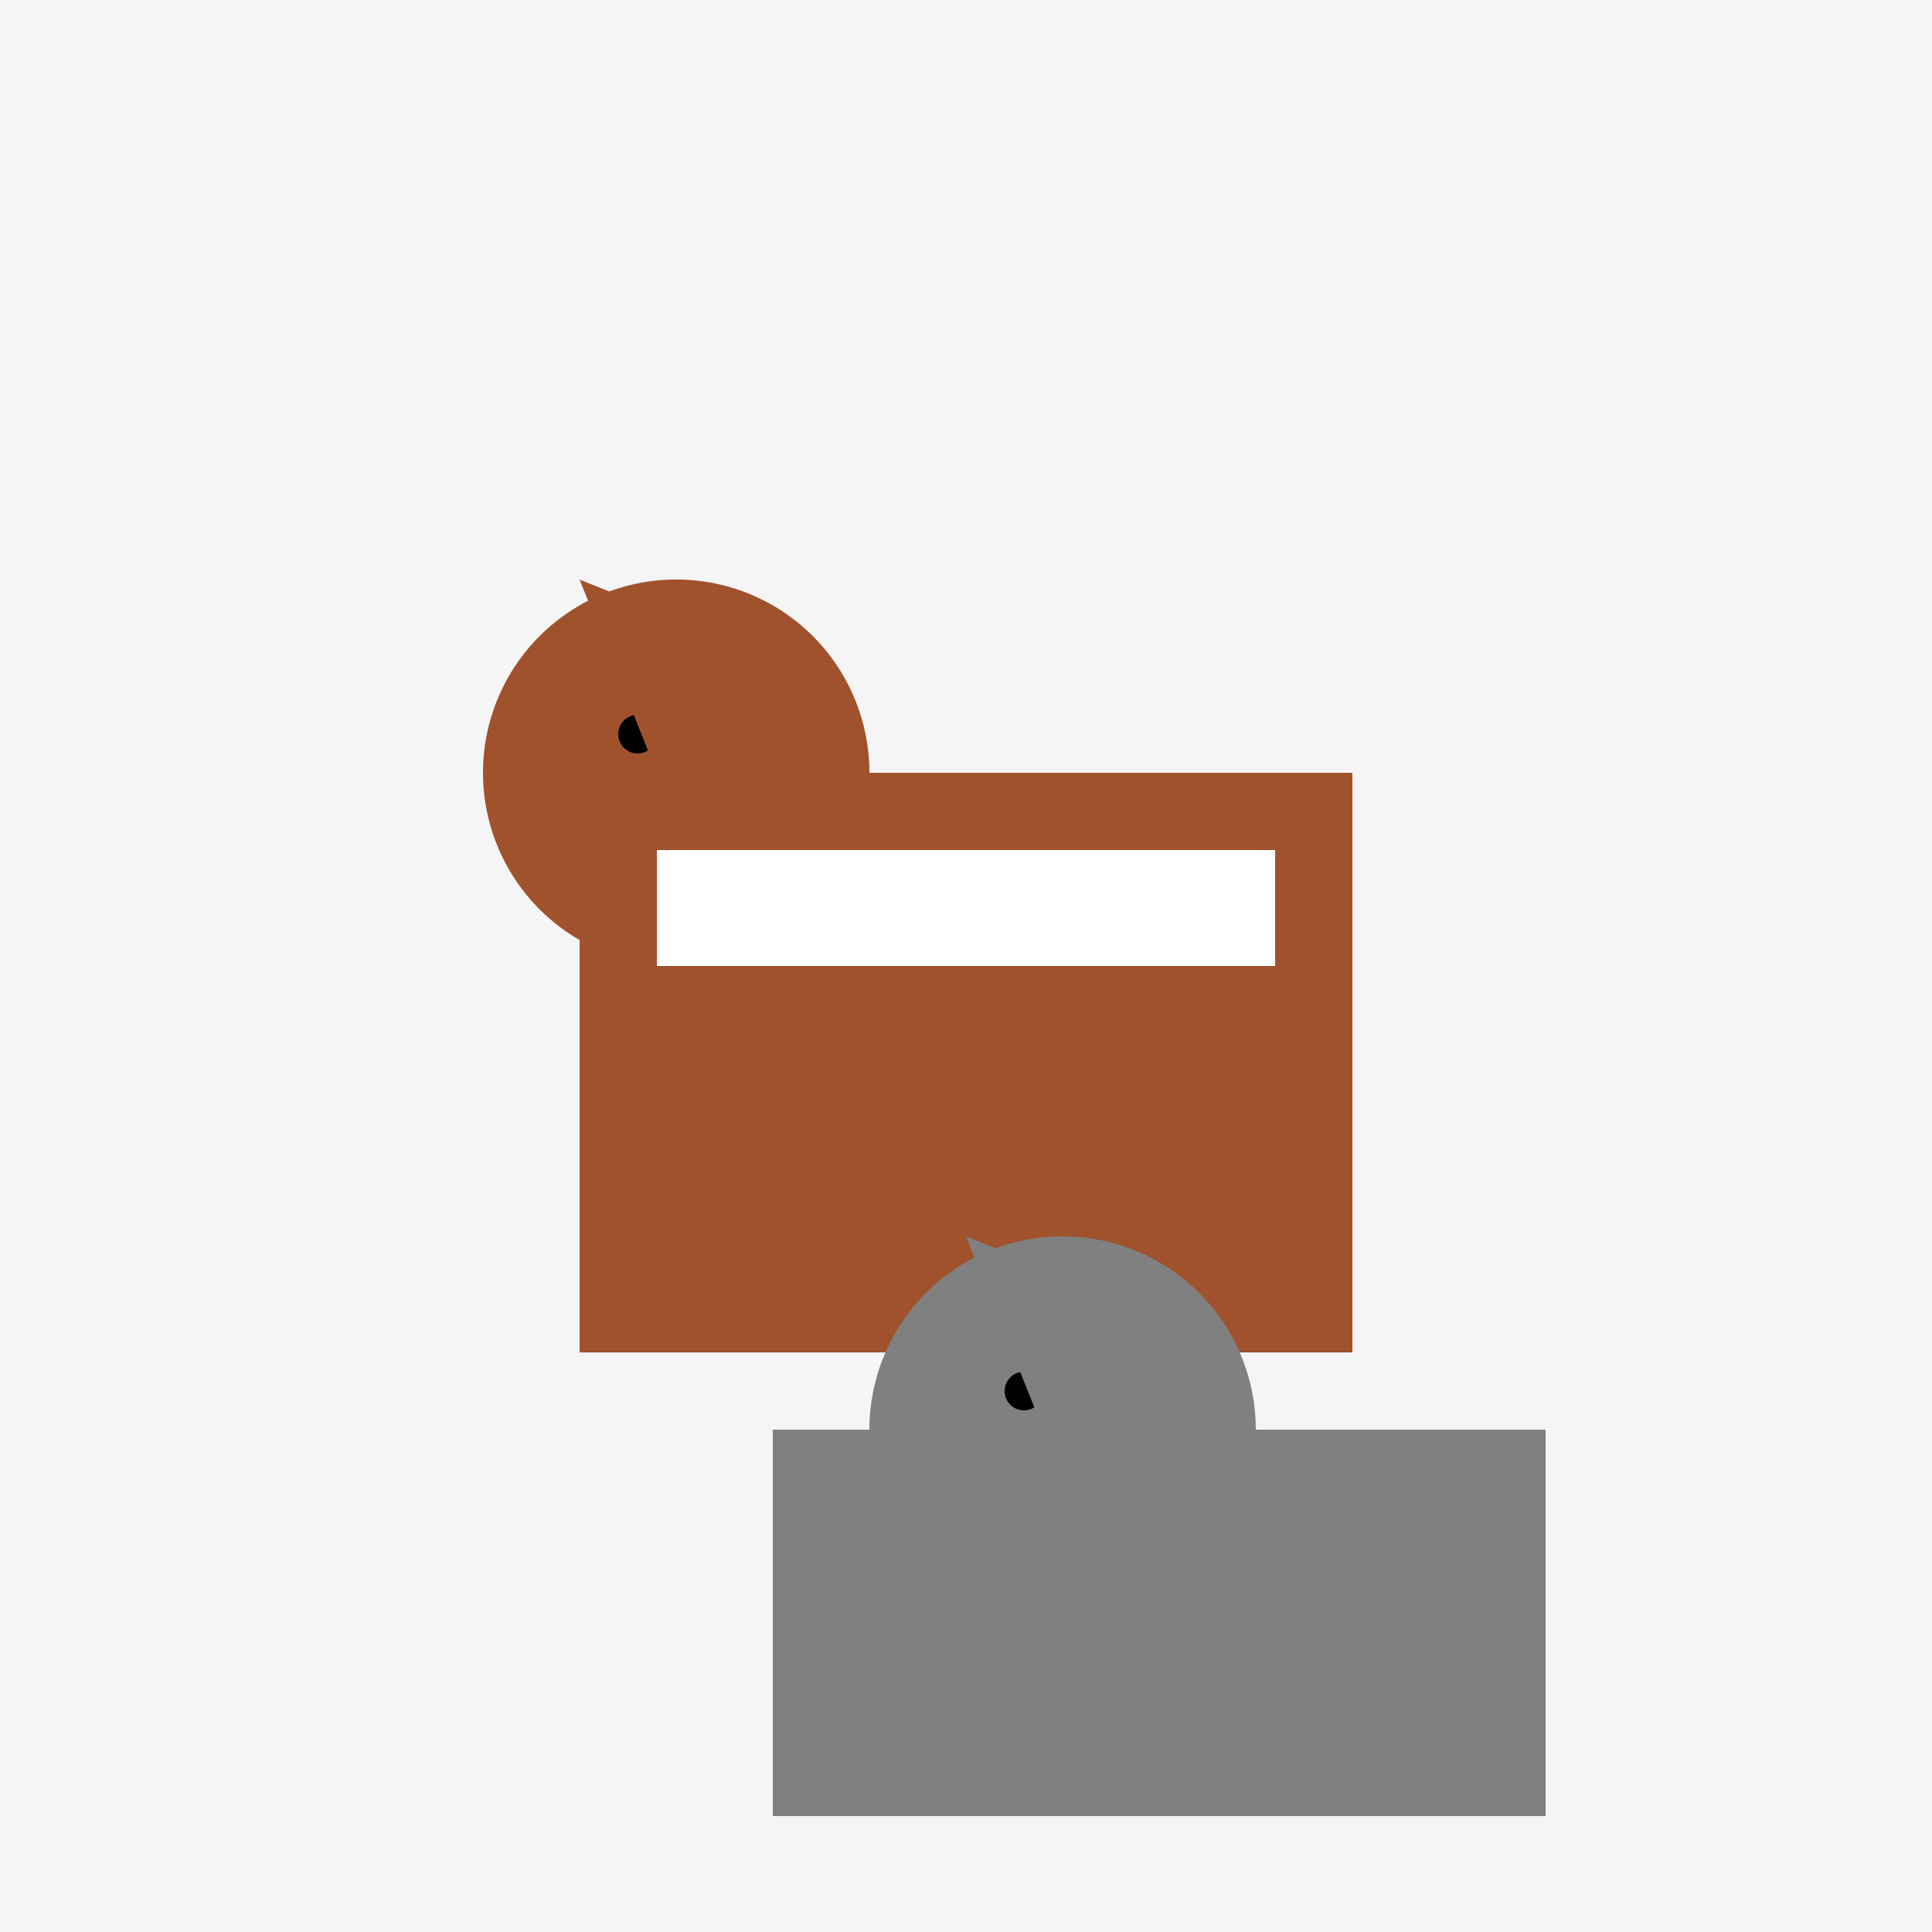 <!--

Generated by DrawGPT.
Free, open source, AI generated images in SVG, PNG, and HTML Canvas format.
https://drawgpt.ai

Created: 2023-09-27T02:45:05.859Z
Link: https://drawgpt.ai/prompt/84014/

-->
<svg xmlns="http://www.w3.org/2000/svg" xmlns:xlink="http://www.w3.org/1999/xlink" width="500" height="500"><defs/><g><rect fill="#F5F5F5" stroke="none" x="0" y="0" width="512" height="512"/><rect fill="#A0522D" stroke="none" x="150" y="200" width="200" height="150"/><path fill="#A0522D" stroke="none" paint-order="stroke fill markers" d=" M 225 200 A 50 50 0 1 1 225 199.95"/><path fill="#000000" stroke="none" paint-order="stroke fill markers" d=" M 170 190 A 5 5 0 1 1 170 189.995"/><path fill="#A0522D" stroke="none" paint-order="stroke fill markers" d=" M 150 150 L 200 170 L 170 200 Z"/><rect fill="#808080" stroke="none" x="200" y="370" width="200" height="100"/><path fill="#808080" stroke="none" paint-order="stroke fill markers" d=" M 325 370 A 50 50 0 1 1 325 369.95"/><path fill="#000000" stroke="none" paint-order="stroke fill markers" d=" M 270 360 A 5 5 0 1 1 270 359.995"/><path fill="#808080" stroke="none" paint-order="stroke fill markers" d=" M 250 320 L 300 340 L 270 370 Z"/><path fill="#FFFFFF" stroke="none" paint-order="stroke fill markers" d=" M 170 250 L 330 250 L 330 220 L 170 220 Z"/><path fill="none" stroke="#FFFFFF" paint-order="fill stroke markers" d=" M 180 240 L 190 230 L 200 240 L 210 230 L 220 240 L 230 230 L 240 240 L 250 230 L 260 240 L 270 230 L 280 240 L 290 230 L 300 240" stroke-miterlimit="10" stroke-width="2" stroke-dasharray=""/></g></svg>